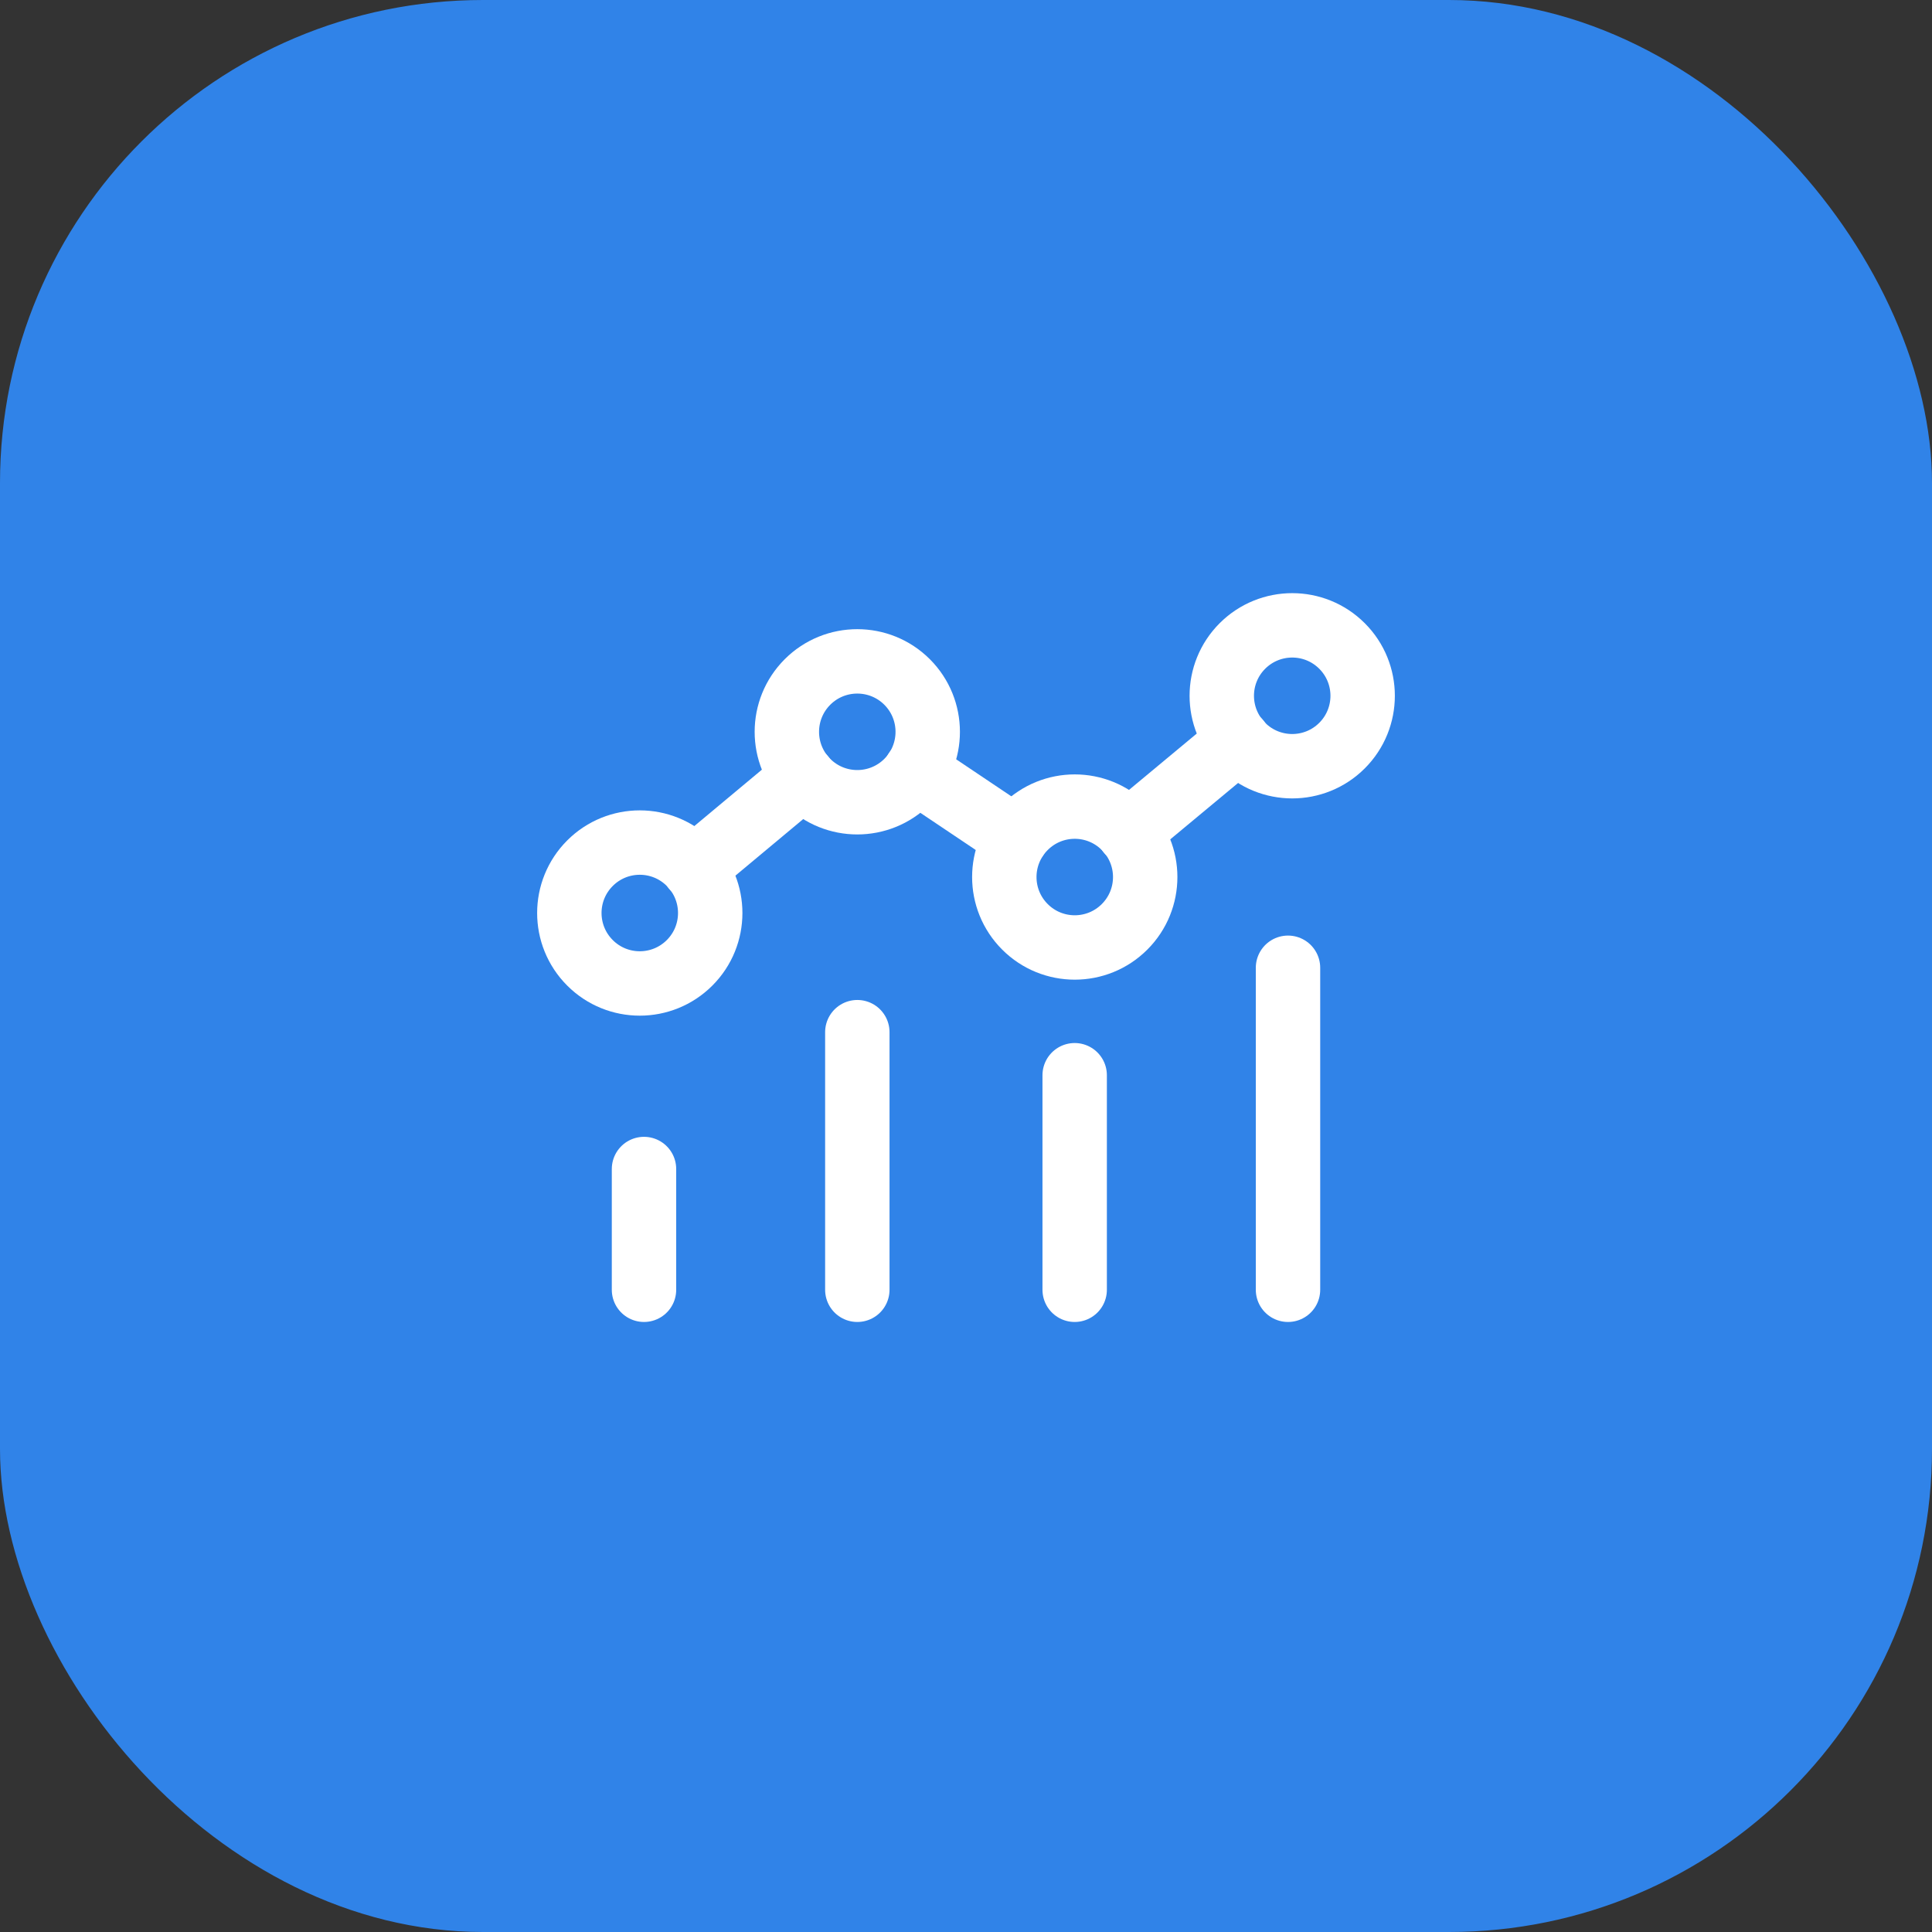 <svg width="60" height="60" viewBox="0 0 60 60" fill="none" xmlns="http://www.w3.org/2000/svg">
<rect x="0" y="0" width="60" height="60" fill="#333333" stroke="none"/>
<rect width="60" height="60" rx="15" fill="#3083E8"/>
<path d="M40 30.055V40.055" stroke="white" stroke-width="2" stroke-linecap="round" stroke-linejoin="round"/>
<path d="M33.375 33.392V40.055" stroke="white" stroke-width="2" stroke-linecap="round" stroke-linejoin="round"/>
<path d="M20 36.305V40.055" stroke="white" stroke-width="2" stroke-linecap="round" stroke-linejoin="round"/>
<path d="M26.625 32.055V40.055" stroke="white" stroke-width="2" stroke-linecap="round" stroke-linejoin="round"/>
<path d="M34.924 25.691C35.779 26.545 35.779 27.93 34.924 28.784C34.07 29.638 32.685 29.638 31.831 28.784C30.976 27.93 30.976 26.545 31.831 25.691C32.685 24.836 34.07 24.836 34.924 25.691" stroke="white" stroke-width="2" stroke-linecap="round" stroke-linejoin="round"/>
<path d="M41.678 20.062C42.532 20.916 42.532 22.301 41.678 23.155C40.824 24.009 39.439 24.009 38.584 23.155C37.73 22.301 37.73 20.916 38.584 20.062C39.439 19.207 40.824 19.207 41.678 20.062" stroke="white" stroke-width="2" stroke-linecap="round" stroke-linejoin="round"/>
<path d="M21.416 26.808C22.27 27.662 22.27 29.047 21.416 29.901C20.561 30.756 19.176 30.756 18.322 29.901C17.468 29.047 17.468 27.662 18.322 26.808C19.176 25.953 20.561 25.953 21.416 26.808" stroke="white" stroke-width="2" stroke-linecap="round" stroke-linejoin="round"/>
<path d="M28.171 21.18C29.025 22.035 29.025 23.42 28.171 24.274C27.316 25.128 25.931 25.128 25.077 24.274C24.223 23.42 24.223 22.035 25.077 21.18C25.931 20.326 27.316 20.326 28.171 21.18" stroke="white" stroke-width="2" stroke-linecap="round" stroke-linejoin="round"/>
<path d="M38.462 23.005L35.05 25.842" stroke="white" stroke-width="2" stroke-linecap="round" stroke-linejoin="round"/>
<path d="M31.55 26.03L28.438 23.942" stroke="white" stroke-width="2" stroke-linecap="round" stroke-linejoin="round"/>
<path d="M21.55 26.967L24.95 24.13" stroke="white" stroke-width="2" stroke-linecap="round" stroke-linejoin="round"/>
</svg>
